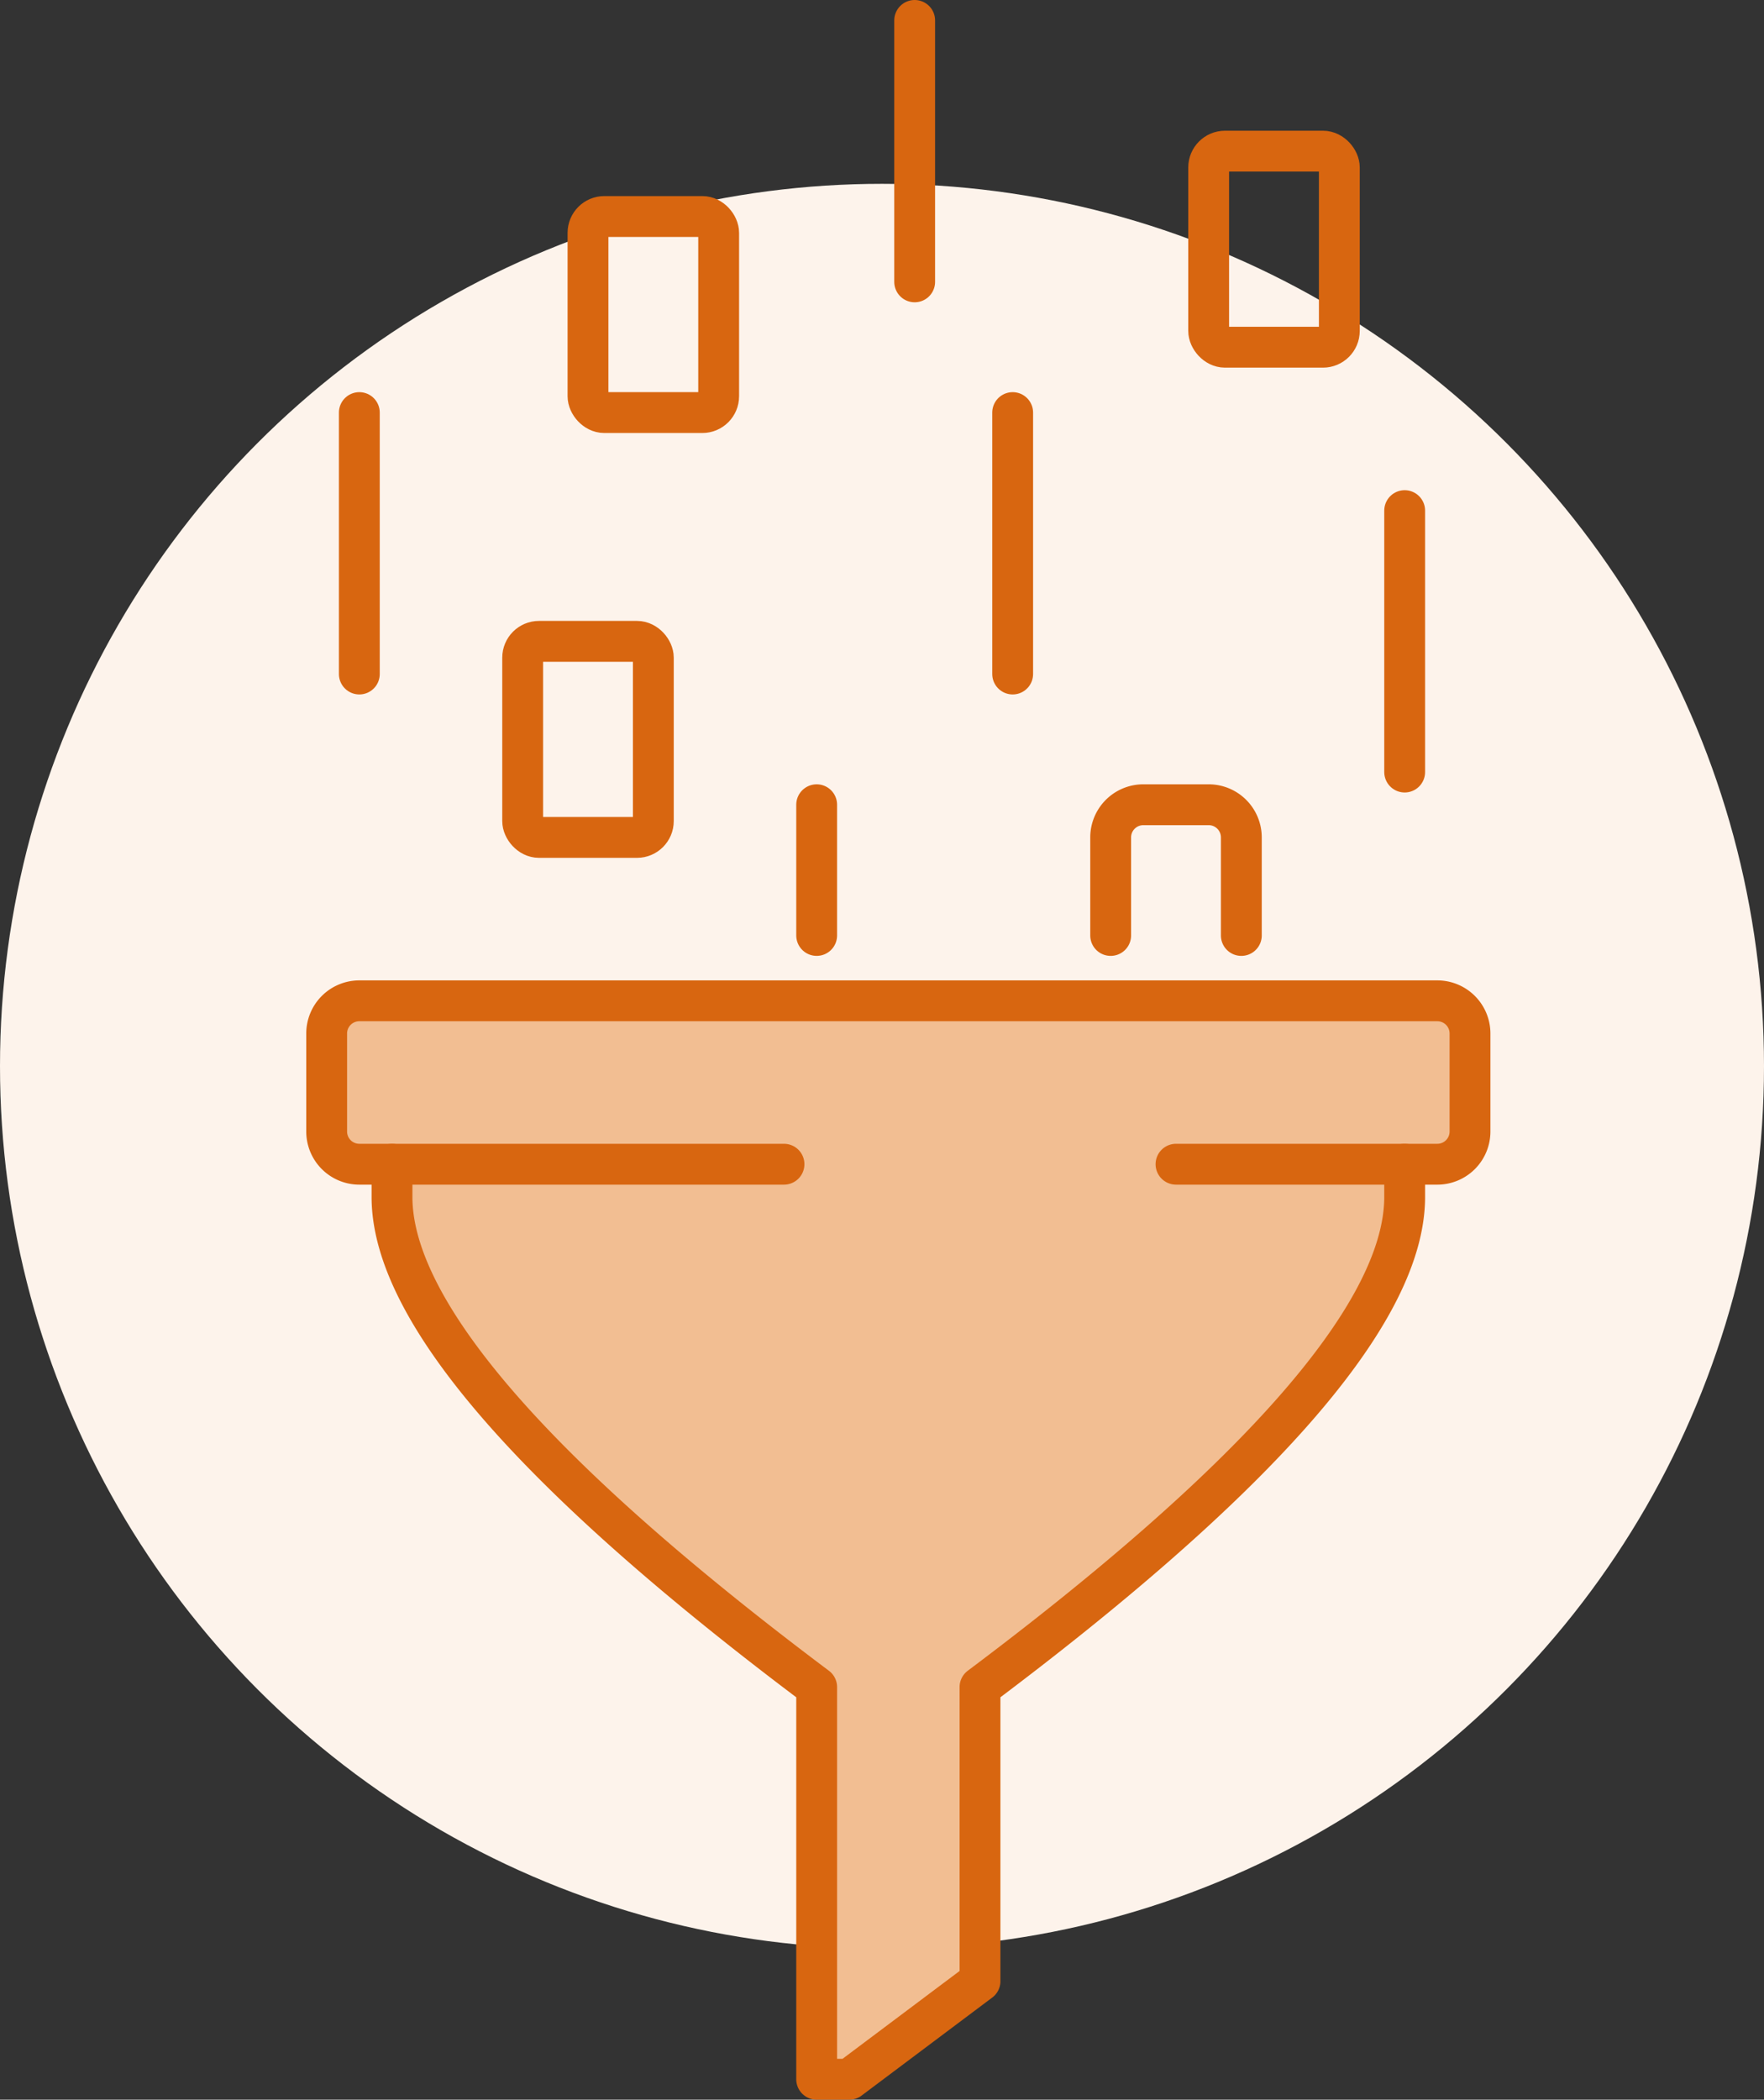 <?xml version="1.0" encoding="utf-8"?><svg xmlns="http://www.w3.org/2000/svg" width="108" height="128.5" viewBox="0 0 108 128.5">
  <rect x="0" y="0" width="108" height="128.5" fill="#333333" stroke="none"/>
  <g id="Group_318" data-name="Group 318" transform="translate(-185 -96.75)">
    <circle id="Ellipse_39" data-name="Ellipse 39" cx="54" cy="54" r="54" transform="translate(185 108)" fill="#fdf3eb"/>
    <path id="Path_2980" data-name="Path 2980" d="M263,128H197a2,2,0,0,0-2,2v6a2,2,0,0,0,2,2h2v2c0,7.5,10,18,26,30v24h2l8-6V170c16-12,26-22.5,26-30v-2h2a2,2,0,0,0,2-2v-6A2,2,0,0,0,263,128Z" transform="translate(10 30)" fill="#f2be92" stroke="#d86610" stroke-linecap="round" stroke-linejoin="round" stroke-width="2.5"/>
    <path id="Path_2981" data-name="Path 2981" d="M219,130v-6a2,2,0,0,1,2-2h4a2,2,0,0,1,2,2v6" transform="translate(34 24)" fill="none" stroke="#d86610" stroke-linecap="round" stroke-linejoin="round" stroke-width="2.5"/>
    <line id="Line_32" data-name="Line 32" y2="8" transform="translate(235 146)" fill="none" stroke="#d86610" stroke-linecap="round" stroke-width="2.5"/>
    <rect id="Rectangle_391" data-name="Rectangle 391" width="8" height="12" rx="1" transform="translate(217 136)" fill="none" stroke="#d86610" stroke-linecap="round" stroke-linejoin="round" stroke-width="2.5"/>
    <rect id="Rectangle_392" data-name="Rectangle 392" width="8" height="12" rx="1" transform="translate(259 106)" fill="none" stroke="#d86610" stroke-linecap="round" stroke-linejoin="round" stroke-width="2.5"/>
    <rect id="Rectangle_393" data-name="Rectangle 393" width="8" height="12" rx="1" transform="translate(229 122) rotate(180)" fill="none" stroke="#d86610" stroke-linecap="round" stroke-linejoin="round" stroke-width="2.5"/>
    <line id="Line_33" data-name="Line 33" y2="16" transform="translate(207 122)" fill="none" stroke="#d86610" stroke-linecap="round" stroke-width="2.5"/>
    <line id="Line_34" data-name="Line 34" y1="16" transform="translate(247 122)" fill="none" stroke="#d86610" stroke-linecap="round" stroke-width="2.5"/>
    <line id="Line_35" data-name="Line 35" y2="16" transform="translate(241 98)" fill="none" stroke="#d86610" stroke-linecap="round" stroke-width="2.5"/>
    <line id="Line_36" data-name="Line 36" y2="16" transform="translate(271 128)" fill="none" stroke="#d86610" stroke-linecap="round" stroke-width="2.5"/>
    <line id="Line_37" data-name="Line 37" x2="24" transform="translate(209 168)" fill="none" stroke="#d86610" stroke-linecap="round" stroke-width="2.5"/>
    <line id="Line_38" data-name="Line 38" x2="14" transform="translate(257 168)" fill="none" stroke="#d86610" stroke-linecap="round" stroke-width="2.5"/>
  </g>
</svg>
